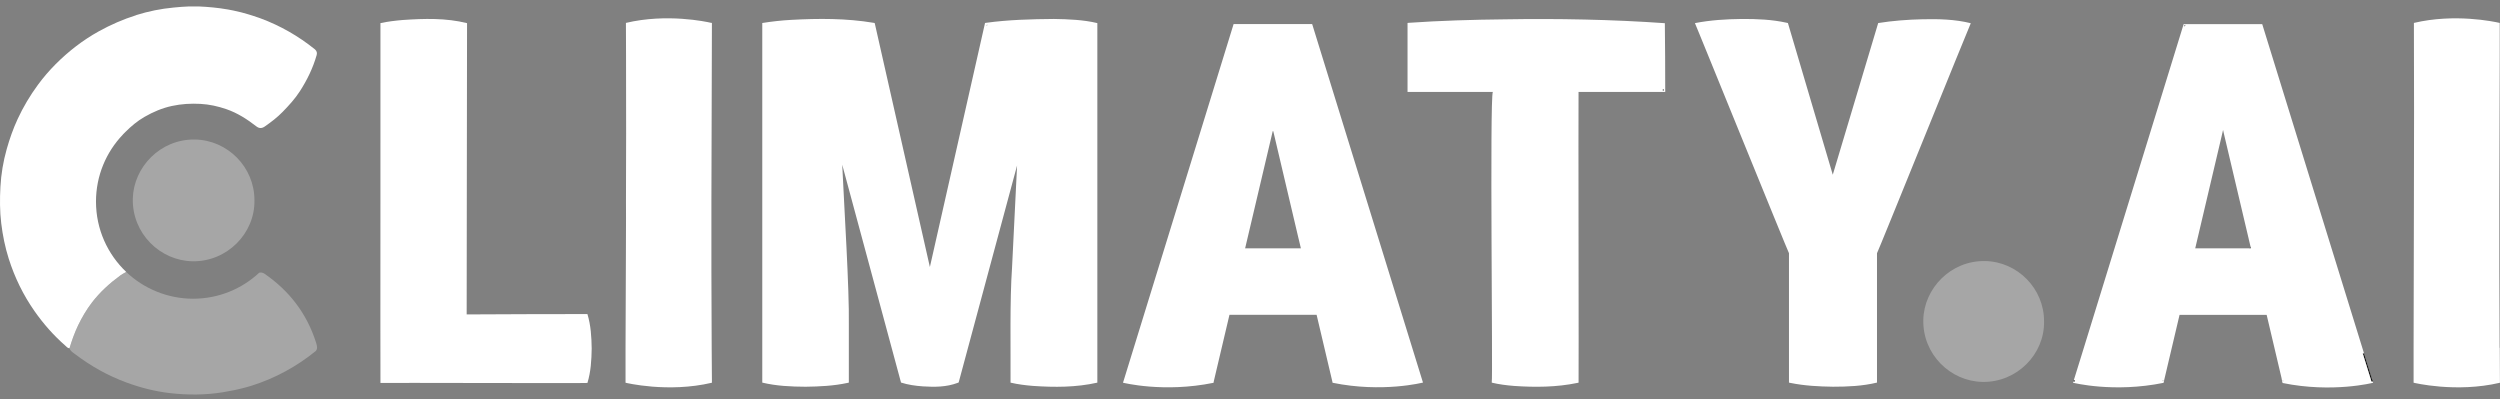 <svg width="144" height="23" viewBox="0 0 144 23" fill="none" xmlns="http://www.w3.org/2000/svg">
<rect x="0" y="0" width="144" height="23" fill="#808080" stroke="none"/>
<g clip-path="url(#clip0_872_1377)">
<path d="M22 21.906C22 21.906 21.995 21.912 21.992 21.906H22Z" fill="white"/>
<path d="M33.84 18.09C31.519 18.09 29.208 18.099 26.88 18.111C26.884 18.084 26.896 1.343 26.902 1.334C25.688 1.029 24.435 1.067 23.198 1.152C22.771 1.188 22.34 1.239 21.914 1.331C21.923 1.471 21.902 21.923 21.914 22.058H21.988C22.028 22.042 33.805 22.082 33.836 22.058C34.033 21.409 34.071 20.746 34.081 20.075C34.071 19.404 34.033 18.741 33.836 18.092L33.84 18.09ZM21.992 21.907H22.001C22.001 21.907 21.995 21.914 21.992 21.907Z" fill="white"/>
<path d="M143.998 22.046C141.461 22.644 139.023 22.044 139.023 22.044V21.16V20.035L139.041 11.638C139.054 9.074 139.052 3.901 139.041 1.338V1.32C141.393 0.764 143.659 1.247 143.951 1.314C143.973 1.32 143.984 1.321 143.984 1.321V2.771V3.328L143.962 11.66C143.957 13.685 143.962 17.332 143.978 20.035H143.987C143.987 20.035 143.998 22.046 143.996 22.046H143.998Z" fill="white"/>
<path d="M50.319 1.462H50.309C50.309 1.462 50.313 1.456 50.319 1.462Z" fill="white"/>
<path d="M56.872 1.404L56.856 1.474C56.837 1.471 56.819 1.465 56.801 1.462L56.872 1.404Z" fill="white"/>
<path d="M63.136 1.461C63.136 1.461 63.132 1.464 63.129 1.464C63.129 1.455 63.133 1.455 63.136 1.461Z" fill="white"/>
<path d="M63.211 1.332C62.403 1.136 61.532 1.107 60.704 1.092C59.415 1.103 58.077 1.137 56.801 1.314L56.738 1.323L56.727 1.372L53.561 15.38L50.393 1.372L50.38 1.325L50.319 1.314C48.745 1.051 47.153 1.058 45.566 1.145C45.014 1.175 44.459 1.237 43.907 1.325C43.911 1.458 43.904 21.905 43.907 22.038C44.731 22.235 45.562 22.271 46.401 22.276C47.212 22.265 48.02 22.228 48.819 22.055L48.893 22.038V18.686C48.925 16.656 48.63 12.028 48.512 9.487L51.889 21.999L51.898 22.035C52.313 22.168 52.731 22.224 53.159 22.255C53.833 22.298 54.509 22.298 55.157 22.055L55.22 22.029L55.227 22L58.584 9.532L58.294 15.41C58.16 17.293 58.218 20.071 58.207 21.982V22.04C58.633 22.139 59.066 22.193 59.495 22.228C60.735 22.314 61.986 22.316 63.207 22.04C63.207 21.928 63.207 1.442 63.207 1.332H63.211ZM50.312 1.462C50.312 1.462 50.317 1.455 50.324 1.462H50.312ZM56.857 1.476C56.837 1.473 56.819 1.467 56.801 1.464L56.873 1.406L56.857 1.476ZM63.128 1.466C63.128 1.455 63.133 1.455 63.137 1.462C63.133 1.462 63.131 1.466 63.128 1.466Z" fill="white"/>
<path d="M81.946 21.982L81.931 21.935L81.926 21.915L75.581 1.388H71.055L64.988 21.062L64.727 21.91L64.72 21.93L64.684 22.043C64.684 22.043 67.026 22.638 69.9 22.049C69.905 22.049 69.911 22.016 69.916 21.955L70.817 18.134H75.837L76.742 21.973V21.977C76.746 22.022 76.751 22.047 76.757 22.047C79.631 22.637 81.966 22.034 81.966 22.034L81.948 21.98L81.946 21.982ZM71.719 14.303L73.237 7.861L73.308 7.556H73.34L73.4 7.808L74.791 13.717C74.797 13.739 74.802 13.762 74.808 13.784L74.912 14.222L74.916 14.24L74.93 14.303H71.717H71.719Z" fill="white"/>
<path d="M125.778 1.504L125.849 1.513C125.863 1.482 125.874 1.454 125.886 1.423L125.776 1.504H125.778ZM124.576 21.907L124.561 21.963L124.633 21.907H124.576ZM119.451 21.911L119.444 21.931L119.43 21.981H119.502C119.509 21.958 119.516 21.934 119.525 21.909C119.5 21.909 119.477 21.909 119.451 21.911ZM136.656 21.934L136.651 21.914L136.166 20.351H136.092C136.263 20.903 136.431 21.435 136.578 21.914C136.586 21.936 136.593 21.959 136.6 21.981H136.67L136.656 21.934ZM131.512 21.923H131.465L131.523 21.968L131.512 21.923ZM129.635 14.221L129.64 14.239L129.655 14.219C129.655 14.219 129.642 14.219 129.635 14.221ZM129.563 14.304C129.563 14.304 129.572 14.316 129.574 14.322L129.588 14.304H129.563Z" fill="#111111"/>
<path d="M119.444 21.933L119.43 21.983H119.484L119.446 21.933H119.444ZM136.166 20.352H136.092C136.263 20.903 136.431 21.435 136.58 21.913H136.651L136.166 20.352ZM136.656 21.935L136.62 21.982H136.67L136.656 21.935Z" fill="white"/>
<path d="M129.64 14.239L129.587 14.302H129.654L129.64 14.239ZM128.047 7.486L128.031 7.555H128.064L128.047 7.486Z" fill="#111111"/>
<path d="M95.843 5.146H95.769V5.22H95.843V5.146Z" fill="white"/>
<path d="M95.769 5.146V5.22H95.843V5.146H95.769Z" fill="#111111"/>
<path d="M95.917 5.296V5.222C95.917 3.927 95.91 2.627 95.895 1.336C92.886 1.123 89.682 1.062 86.658 1.114C84.891 1.131 82.91 1.19 81.146 1.314L81.074 1.322V5.297H85.987C85.802 5.658 85.993 21.914 85.926 21.983V22.04C86.353 22.143 86.784 22.195 87.214 22.23C88.425 22.314 89.659 22.305 90.852 22.057L90.926 22.04C90.941 21.966 90.908 6.502 90.924 5.297H95.919L95.917 5.296ZM95.769 5.146H95.843V5.22H95.769V5.146Z" fill="white"/>
<path d="M103.195 21.884V21.979H103.121V21.905C103.144 21.898 103.169 21.891 103.195 21.884Z" fill="white"/>
<path d="M108.042 21.905V21.978H107.969V21.88C107.994 21.887 108.017 21.896 108.042 21.905Z" fill="white"/>
<path d="M107.969 21.982H108.043V21.908L107.969 21.982ZM103.121 21.906V21.98H103.195L103.121 21.906Z" fill="white"/>
<path d="M110.732 1.11C109.89 1.128 108.997 1.196 108.184 1.328L105.568 10.065L102.995 1.366L102.982 1.326L102.923 1.313C102.064 1.122 101.199 1.088 100.326 1.093C99.421 1.102 98.521 1.158 97.629 1.331L97.661 1.414C97.658 1.376 102.971 14.465 103.045 14.584V22.039L103.119 22.054C103.936 22.221 104.755 22.263 105.58 22.275C106.431 22.275 107.281 22.238 108.115 22.037V14.585C108.142 14.585 113.469 1.407 113.485 1.416L113.516 1.337C112.614 1.111 111.653 1.088 110.728 1.11H110.732Z" fill="white"/>
<path opacity="0.3" d="M117.738 18.512C117.774 20.403 116.173 22.028 114.206 21.999C112.345 21.972 110.735 20.409 110.782 18.415C110.824 16.622 112.351 15.001 114.34 15.036C116.206 15.068 117.746 16.622 117.738 18.512Z" fill="white"/>
<path d="M124.634 21.907L124.562 21.963L124.575 21.905C124.597 21.905 124.614 21.905 124.634 21.905V21.907Z" fill="white"/>
<path d="M119.451 21.91L119.444 21.93L119.43 21.98H119.502C119.509 21.957 119.516 21.934 119.525 21.908C119.5 21.908 119.477 21.908 119.451 21.91ZM124.576 21.907L124.561 21.962L124.633 21.907H124.576ZM136.656 21.934L136.651 21.914L136.166 20.351H136.092C136.263 20.902 136.431 21.434 136.578 21.914C136.586 21.936 136.593 21.959 136.6 21.98H136.67L136.656 21.934Z" fill="#111111"/>
<path d="M136.67 21.982H136.6C136.593 21.961 136.586 21.937 136.578 21.916C136.431 21.436 136.263 20.906 136.092 20.352H136.166L136.651 21.916L130.304 1.39H125.778L119.931 20.352L119.406 22.045C119.406 22.045 121.748 22.64 124.622 22.051C124.628 22.051 124.633 22.026 124.637 21.98V21.977L125.542 18.138H130.56L131.413 21.76C131.445 21.939 131.47 22.061 131.479 22.061C134.353 22.649 136.692 22.047 136.692 22.047L136.672 21.986L136.67 21.982ZM119.502 21.982H119.43L119.444 21.932L119.451 21.912C119.477 21.91 119.5 21.91 119.525 21.91C119.516 21.935 119.509 21.959 119.502 21.982ZM124.561 21.962L124.576 21.907H124.633L124.561 21.962ZM125.85 1.512L125.78 1.503L125.89 1.422C125.877 1.451 125.867 1.48 125.852 1.512H125.85ZM129.655 14.303H129.588L129.574 14.321C129.574 14.321 129.568 14.308 129.563 14.303H126.445L127.962 7.861L128.032 7.556L128.048 7.488L128.064 7.556L128.122 7.808L129.525 13.757C129.527 13.766 129.53 13.775 129.53 13.784L129.635 14.222C129.635 14.222 129.649 14.22 129.655 14.22L129.64 14.24L129.655 14.303ZM131.465 21.923H131.512L131.523 21.968L131.465 21.923Z" fill="white"/>
<path d="M40.977 11.66C40.972 13.685 40.977 17.332 40.993 20.035C40.997 20.716 41 21.338 41.006 21.86V22.045C38.471 22.644 36.031 22.045 36.031 22.045V20.617V20.037C36.04 17.044 36.069 11.689 36.056 11.638C36.067 9.61 36.069 5.949 36.06 3.24C36.06 3.221 36.06 3.202 36.06 3.182C36.06 2.717 36.049 1.319 36.053 1.319C38.404 0.762 40.669 1.247 40.961 1.316H41.006V1.39L40.977 11.662V11.66Z" fill="white"/>
<path d="M7.848 0.874C7.094 1.111 6.376 1.424 5.684 1.808C4.764 2.319 3.944 2.957 3.205 3.696C2.841 4.062 2.502 4.455 2.193 4.874C1.735 5.496 1.34 6.157 1.016 6.857C0.758 7.414 0.556 7.991 0.388 8.584C0.185 9.3 0.064 10.03 0.024 10.766C-0.014 11.462 -0.014 12.162 0.071 12.863C0.156 13.559 0.293 14.24 0.504 14.904C0.846 15.982 1.337 16.992 1.988 17.921C2.502 18.654 3.089 19.321 3.764 19.911C3.832 19.971 3.894 20.059 4.002 20.061C4.137 19.606 4.297 19.163 4.501 18.735C4.723 18.274 4.983 17.834 5.293 17.428C5.756 16.822 6.319 16.314 6.934 15.863C7.038 15.786 7.155 15.728 7.271 15.665C6.198 14.646 5.529 13.207 5.529 11.612C5.529 10.119 6.115 8.763 7.071 7.759C7.078 7.751 7.085 7.742 7.092 7.733C7.101 7.724 7.108 7.717 7.117 7.708C7.153 7.67 7.191 7.634 7.227 7.598C7.557 7.268 7.913 6.969 8.32 6.734C8.818 6.448 9.344 6.222 9.909 6.102C10.446 5.986 10.989 5.954 11.539 5.983C12.056 6.01 12.552 6.121 13.037 6.287C13.675 6.507 14.238 6.868 14.768 7.281C14.925 7.402 15.08 7.405 15.245 7.29C15.612 7.035 15.969 6.765 16.28 6.444C16.641 6.073 16.991 5.694 17.274 5.254C17.692 4.605 18.024 3.923 18.237 3.181C18.273 3.058 18.255 2.948 18.15 2.852C18.145 2.849 18.141 2.845 18.136 2.84C17.202 2.086 16.143 1.477 14.995 1.053C14.97 1.044 14.944 1.035 14.919 1.026C14.797 0.983 14.674 0.941 14.55 0.902C14.474 0.876 14.396 0.853 14.321 0.831C14.202 0.795 14.083 0.761 13.964 0.73C13.938 0.723 13.913 0.718 13.89 0.71C13.744 0.673 13.596 0.64 13.448 0.608C13.349 0.588 13.25 0.568 13.149 0.55C13.134 0.548 13.12 0.545 13.107 0.543C12.557 0.447 12.002 0.395 11.443 0.371C11.374 0.37 11.306 0.366 11.237 0.366C11.178 0.366 11.12 0.364 11.061 0.366C11.01 0.366 10.96 0.37 10.909 0.37C10.606 0.38 10.303 0.406 10.001 0.435C9.267 0.503 8.549 0.649 7.846 0.869L7.848 0.874Z" fill="white"/>
<path opacity="0.3" d="M18.201 19.719C17.671 18.062 16.67 16.755 15.242 15.771C15.138 15.699 15.033 15.682 14.93 15.708C13.931 16.638 12.594 17.206 11.122 17.206C9.651 17.206 8.275 16.62 7.273 15.668C7.157 15.729 7.04 15.789 6.936 15.866C6.323 16.317 5.76 16.826 5.295 17.431C4.985 17.837 4.725 18.275 4.503 18.739C4.298 19.166 4.137 19.609 4.004 20.064C4.058 20.232 4.211 20.313 4.334 20.405C5.239 21.093 6.222 21.643 7.293 22.036C8.099 22.332 8.926 22.543 9.777 22.642C10.8 22.761 11.822 22.759 12.844 22.593C13.277 22.523 13.704 22.435 14.124 22.323C14.216 22.298 14.31 22.273 14.4 22.244C14.424 22.236 14.447 22.229 14.469 22.224C15.845 21.793 17.105 21.102 18.196 20.212C18.289 20.089 18.28 19.965 18.201 19.718V19.719Z" fill="white"/>
<path opacity="0.3" d="M11.099 15.05C13.078 15.078 14.692 13.443 14.656 11.537C14.663 9.633 13.113 8.068 11.232 8.036C9.229 8.001 7.693 9.635 7.649 11.44C7.603 13.448 9.223 15.021 11.097 15.05H11.099Z" fill="white"/>
</g>
<defs>
<clipPath id="clip0_872_1377">
<rect width="144" height="22.356" fill="white" transform="translate(0 0.371)"/>
</clipPath>
</defs>
</svg>
